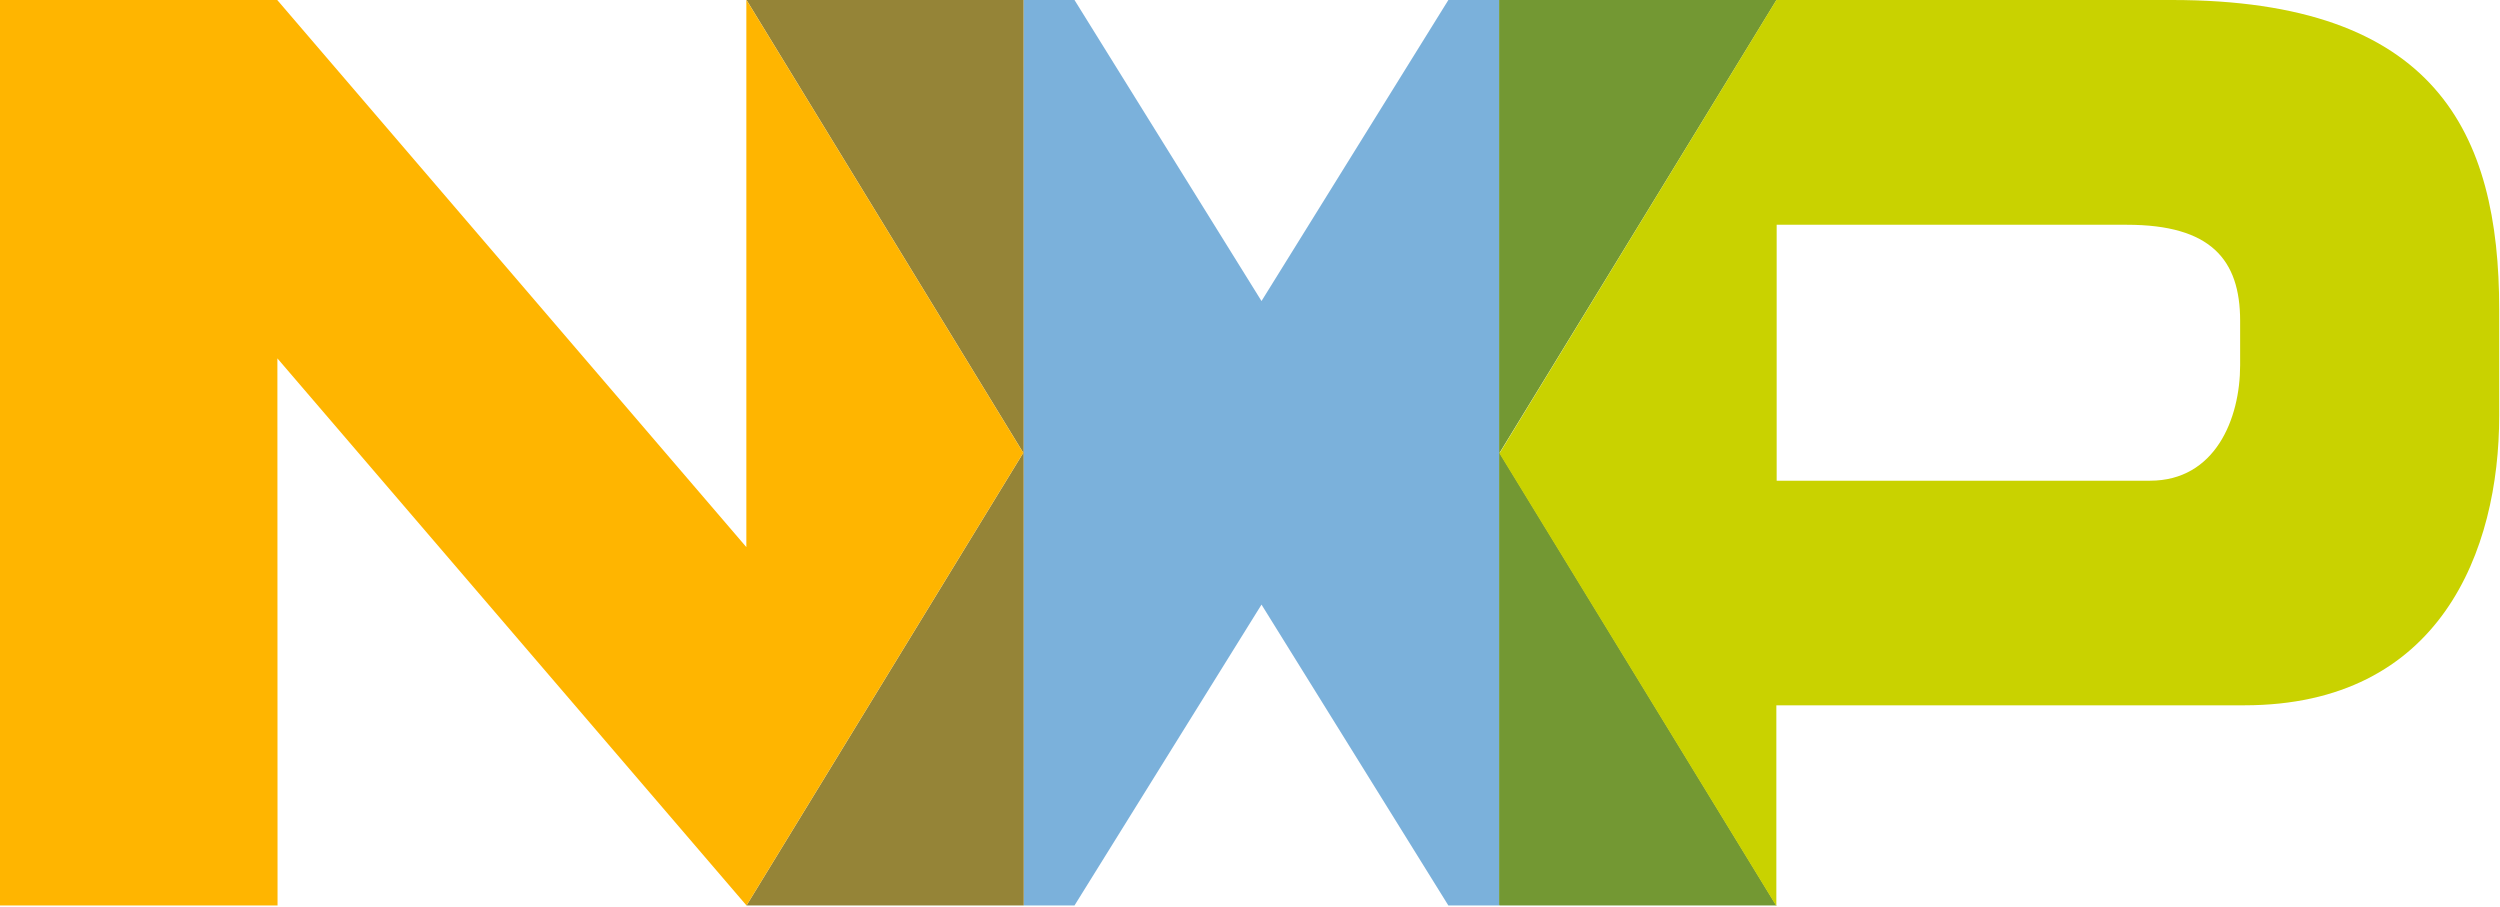 <svg width="827" height="300" viewBox="0 0 827 300" fill="none" xmlns="http://www.w3.org/2000/svg">
<g clip-path="url(#clip0_345_25)">
<path d="M495.907 0V299.275L496.063 299.534H479.12L417.306 200L355.441 299.534H338.653L338.602 0H355.441L417.306 99.585L479.12 0H495.907Z" fill="#7BB1DB"/>
<path d="M338.601 0L338.653 299.534H246.943L338.498 149.793L246.943 0H338.601Z" fill="#958437"/>
<path d="M587.668 0L496.062 149.793L587.616 299.534H496.062L495.906 299.275V0H587.668Z" fill="#739833"/>
<path fill-rule="evenodd" clip-rule="evenodd" d="M718.497 0C805.647 0 826.735 43.731 826.735 102.383V137.513C826.735 182.124 807.305 233.316 742.383 233.316H587.616V299.741L496.01 150L587.616 0H718.497ZM741.036 106.114C741.036 85.855 731.295 74.352 703.575 74.352H587.72V159.016H711.243C732.746 159.016 741.036 138.601 741.036 120.829V106.114Z" fill="#C9D200"/>
<path d="M338.497 149.793L246.943 299.534L91.762 118.549L91.814 299.534H0V0H91.71L246.891 180.984V0H246.943L338.497 149.793Z" fill="#FFB500"/>
</g>
<defs>
<clipPath id="clip0_345_25">
<rect width="826.943" height="300" fill="white"/>
</clipPath>
</defs>
</svg>
